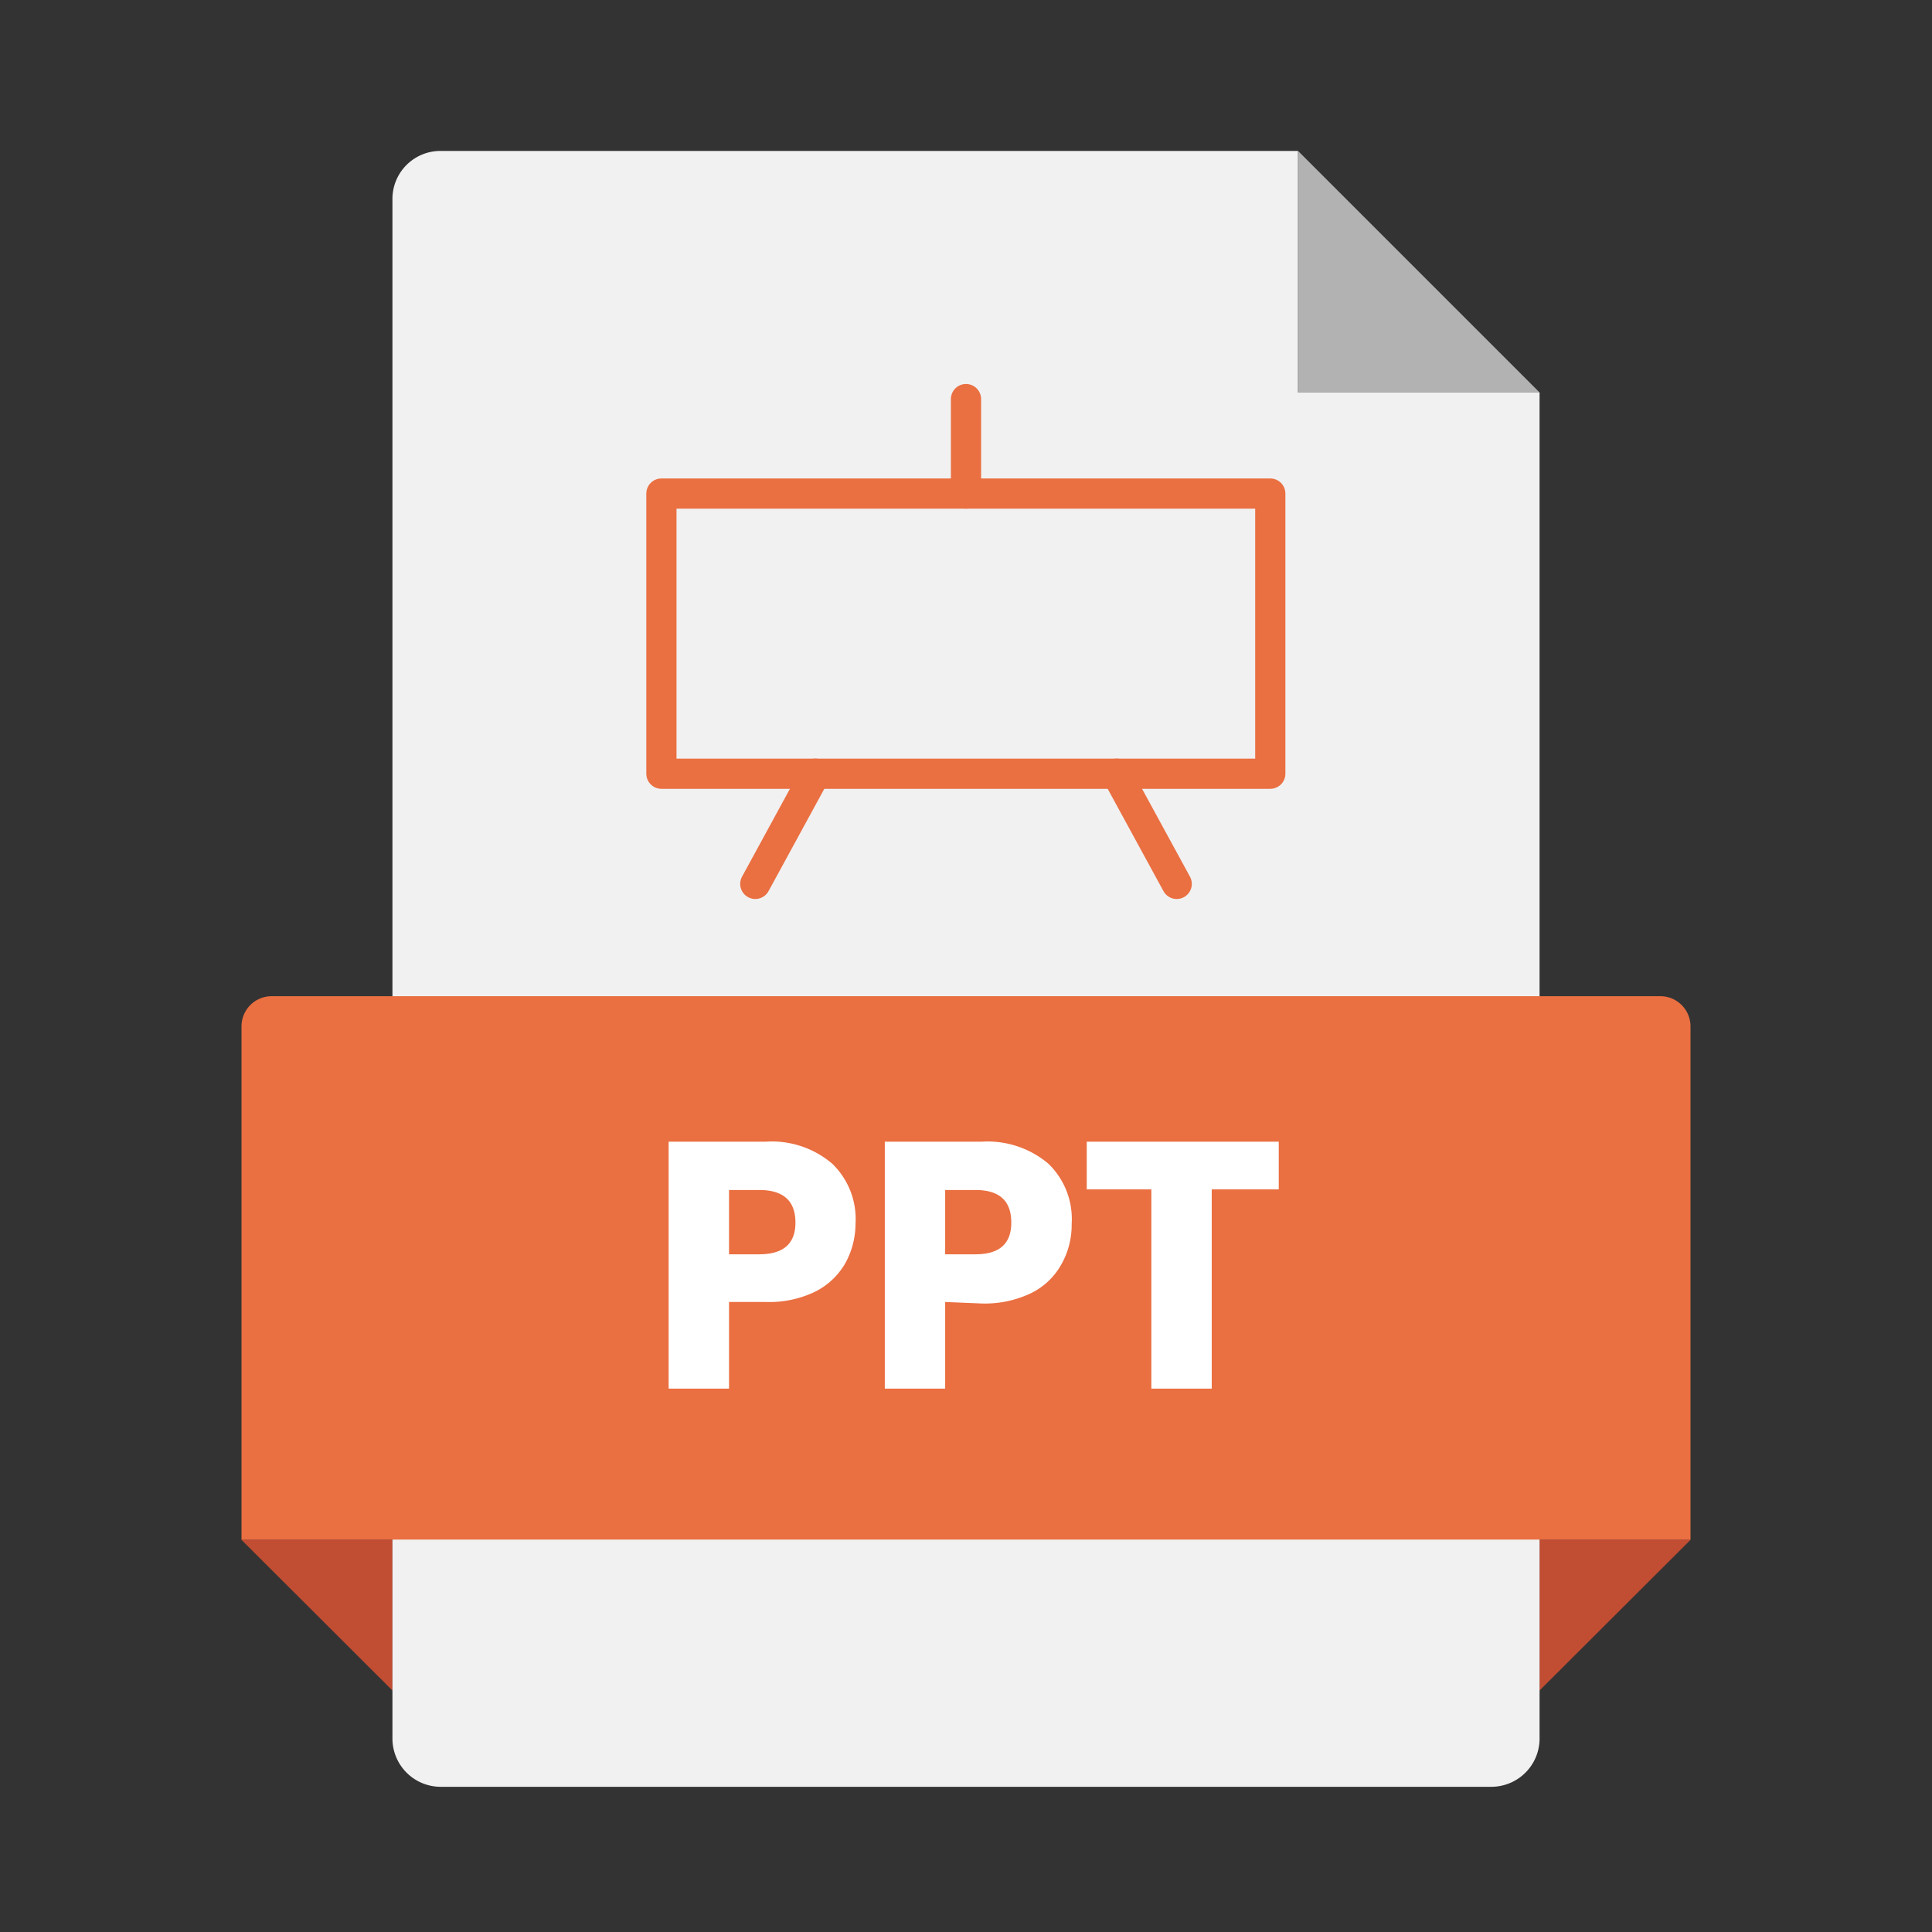 <svg viewBox="0 0 64 64" xmlns="http://www.w3.org/2000/svg"><rect x="0" y="0" width="64" height="64" fill="#333333" stroke="none"/><g id="Outline"><path d="m0 0h64v64h-64z" fill="none"/><path d="m13 56-5.01-5h5.01z" fill="#c14d33"/><path d="m51 56 5.01-5h-5.01z" fill="#c14d33"/><path d="m51 13h-7.99v-7.99z" fill="#b2b2b2"/><path d="m43 5h-28.41a1.59 1.59 0 0 0 -1.59 1.59v51a1.6 1.6 0 0 0 1.59 1.6h34.82a1.6 1.6 0 0 0 1.59-1.65v-44.54h-8z" fill="#f1f1f1"/><path d="m9 33h46a1 1 0 0 1 1 1v17a0 0 0 0 1 0 0h-48a0 0 0 0 1 0 0v-17a1 1 0 0 1 1-1z" fill="#ea6f41"/><path d="m24.15 43.13v2.87h-2v-8.18h3.21a3.08 3.08 0 0 1 2.21.73 2.55 2.55 0 0 1 .77 2 2.73 2.73 0 0 1 -.34 1.3 2.39 2.39 0 0 1 -1 .94 3.49 3.49 0 0 1 -1.62.34zm2.2-2.63q0-1.08-1.2-1.08h-1v2.13h1q1.2 0 1.2-1.05z" fill="#fff"/><path d="m31.31 43.13v2.87h-2v-8.18h3.2a3.12 3.12 0 0 1 2.22.73 2.55 2.55 0 0 1 .77 2 2.64 2.64 0 0 1 -.35 1.35 2.31 2.31 0 0 1 -1 .94 3.54 3.54 0 0 1 -1.63.34zm2.19-2.63c0-.72-.39-1.08-1.19-1.08h-1v2.13h1c.8 0 1.19-.35 1.19-1.05z" fill="#fff"/><path d="m42.36 37.82v1.58h-2.22v6.6h-2v-6.6h-2.14v-1.58z" fill="#fff"/><g fill="none" stroke="#ea6f41" stroke-linecap="round" stroke-linejoin="round"><path d="m21.91 16.35h20.17v9.28h-20.17z"/><path d="m32 13.22v3.13"/><path d="m27.01 25.63-1.99 3.65"/><path d="m36.99 25.63 1.99 3.65"/></g></g></svg>
